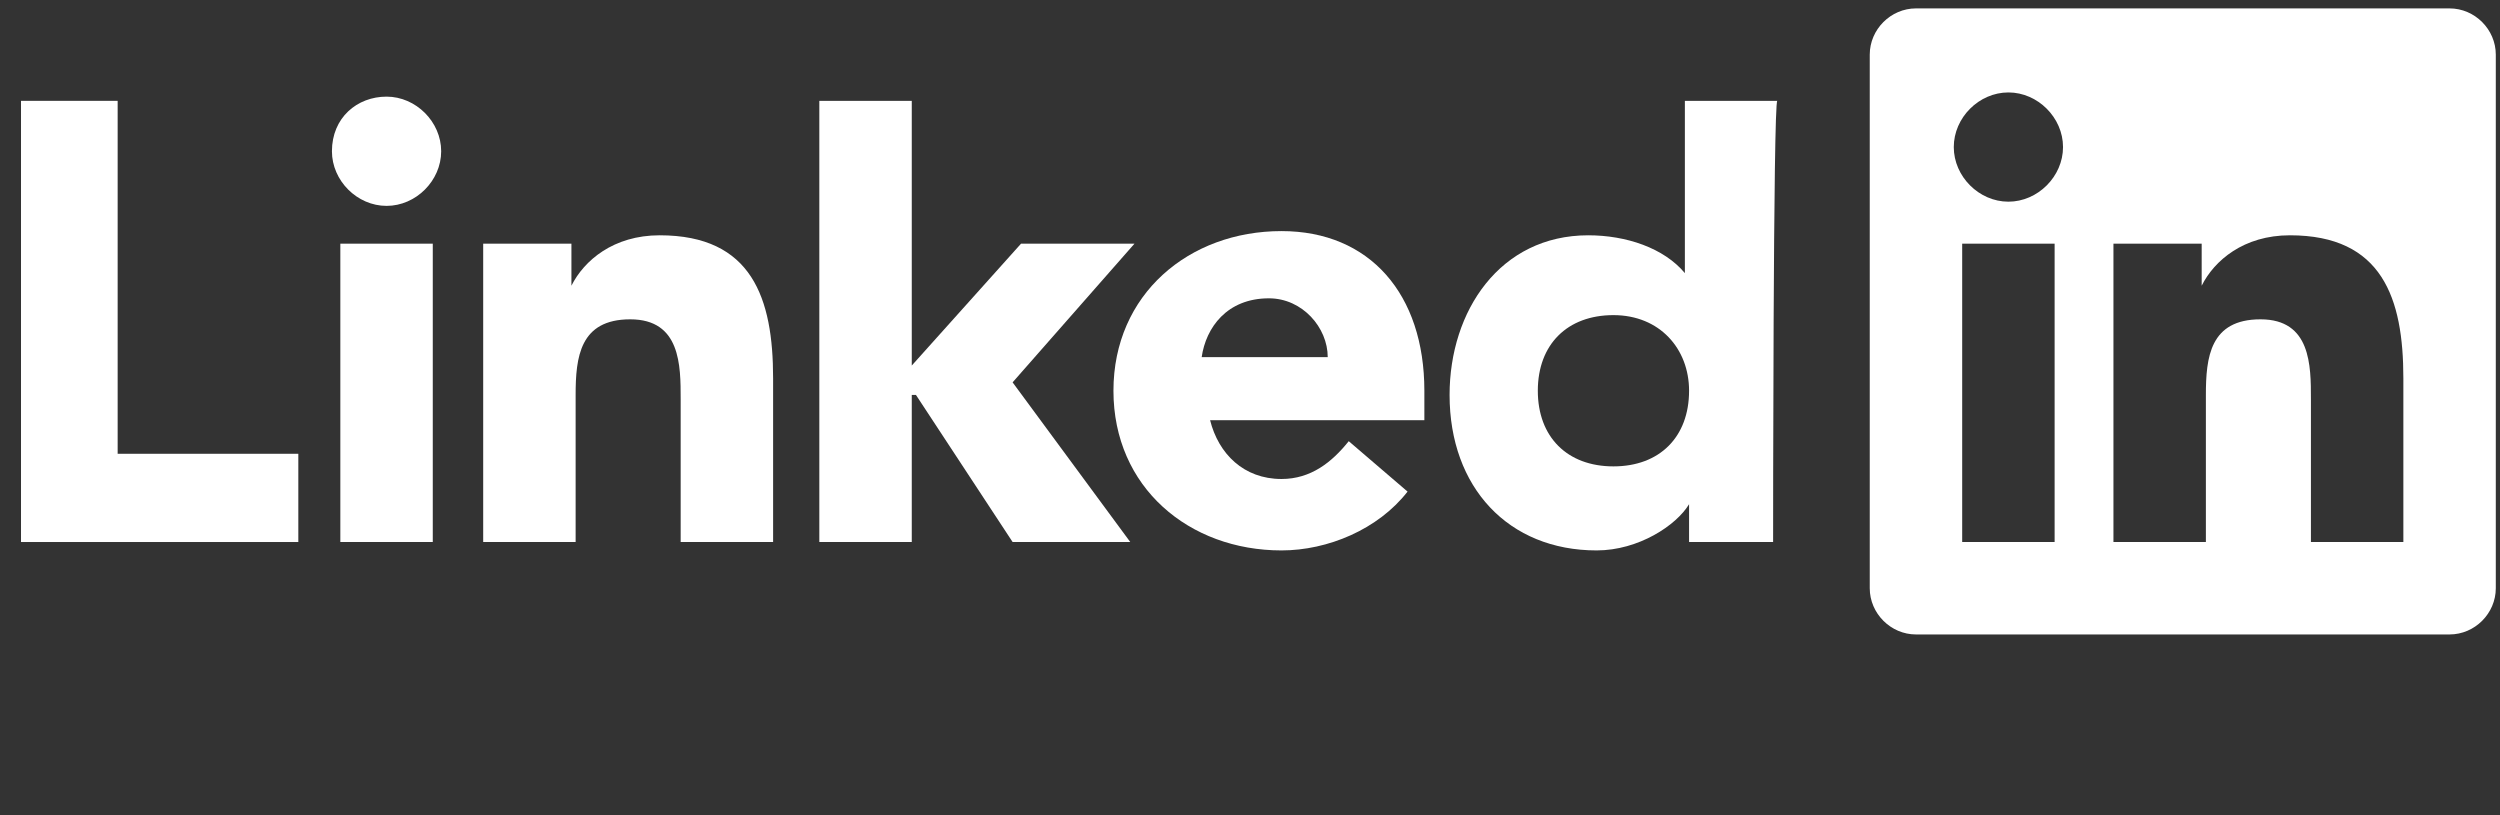 <?xml version="1.0" encoding="utf-8"?>
<!-- Generator: Adobe Illustrator 19.2.1, SVG Export Plug-In . SVG Version: 6.00 Build 0)  -->
<svg version="1.1" id="Layer_8" xmlns="http://www.w3.org/2000/svg" xmlns:xlink="http://www.w3.org/1999/xlink" x="0px" y="0px"
	 viewBox="0 0 59.5 19.4" style="enable-background:new 0 0 59.5 19.4;" xml:space="preserve">
<rect x="0" y="0" width="59.5" height="19.4" fill="#333333" stroke="none"/>
<style type="text/css">
	.st0{fill:#FFFFFF;}
</style>
<g>
	<g>
		<g>
			<polygon class="st0" points="0.5,2.4 2.8,2.4 2.8,10.8 7.1,10.8 7.1,12.9 0.5,12.9 			"/>
			<g>
				<path class="st0" d="M8.1,5.8h2.2v7.1H8.1C8.1,12.9,8.1,5.8,8.1,5.8z M9.2,2.3c0.7,0,1.3,0.6,1.3,1.3c0,0.7-0.6,1.3-1.3,1.3
					c-0.7,0-1.3-0.6-1.3-1.3C7.9,2.8,8.5,2.3,9.2,2.3"/>
			</g>
			<polygon class="st0" points="19.5,2.4 21.7,2.4 21.7,8.7 24.3,5.8 27,5.8 24.1,9.1 26.9,12.9 24.1,12.9 21.8,9.4 21.7,9.4 
				21.7,12.9 19.5,12.9 			"/>
			<path class="st0" d="M11.5,5.8h2.1v1h0c0.3-0.6,1-1.2,2.1-1.2c2.2,0,2.7,1.5,2.7,3.4v3.9h-2.2V9.5c0-0.8,0-1.9-1.2-1.9
				c-1.2,0-1.3,0.9-1.3,1.8v3.5h-2.2L11.5,5.8L11.5,5.8z"/>
			<path class="st0" d="M31.6,8.5c0-0.7-0.6-1.4-1.4-1.4c-1,0-1.5,0.7-1.6,1.4H31.6z M33.5,11.7c-0.7,0.9-1.9,1.4-3,1.4
				c-2.2,0-4-1.5-4-3.8c0-2.3,1.8-3.8,4-3.8c2.1,0,3.4,1.5,3.4,3.8V10h-5.1c0.2,0.8,0.8,1.4,1.7,1.4c0.7,0,1.2-0.4,1.6-0.9
				L33.5,11.7z"/>
			<path class="st0" d="M38.4,7.5c-1.1,0-1.8,0.7-1.8,1.8c0,1.1,0.7,1.8,1.8,1.8c1.1,0,1.8-0.7,1.8-1.8C40.2,8.3,39.5,7.5,38.4,7.5
				 M42.2,12.9h-2V12h0c-0.3,0.5-1.2,1.1-2.2,1.1c-2.1,0-3.5-1.5-3.5-3.7c0-2,1.2-3.8,3.3-3.8c0.9,0,1.8,0.3,2.3,0.9h0V2.4h2.2
				C42.2,2.4,42.2,12.9,42.2,12.9z"/>
		</g>
		<path class="st0" d="M58.3,0.2H45.6c-0.6,0-1.1,0.5-1.1,1.1V14c0,0.6,0.5,1.1,1.1,1.1h12.7c0.6,0,1.1-0.5,1.1-1.1V1.3
			C59.4,0.7,58.9,0.2,58.3,0.2z M48.9,12.9h-2.2V5.8h2.2V12.9z M47.8,4.8c-0.7,0-1.3-0.6-1.3-1.3s0.6-1.3,1.3-1.3
			c0.7,0,1.3,0.6,1.3,1.3S48.5,4.8,47.8,4.8z M57.2,12.9H55V9.5c0-0.8,0-1.9-1.2-1.9c-1.2,0-1.3,0.9-1.3,1.8v3.5h-2.2V5.8h2.1v1h0
			c0.3-0.6,1-1.2,2.1-1.2c2.2,0,2.7,1.5,2.7,3.4L57.2,12.9L57.2,12.9z"/>
	</g>
</g>
</svg>
